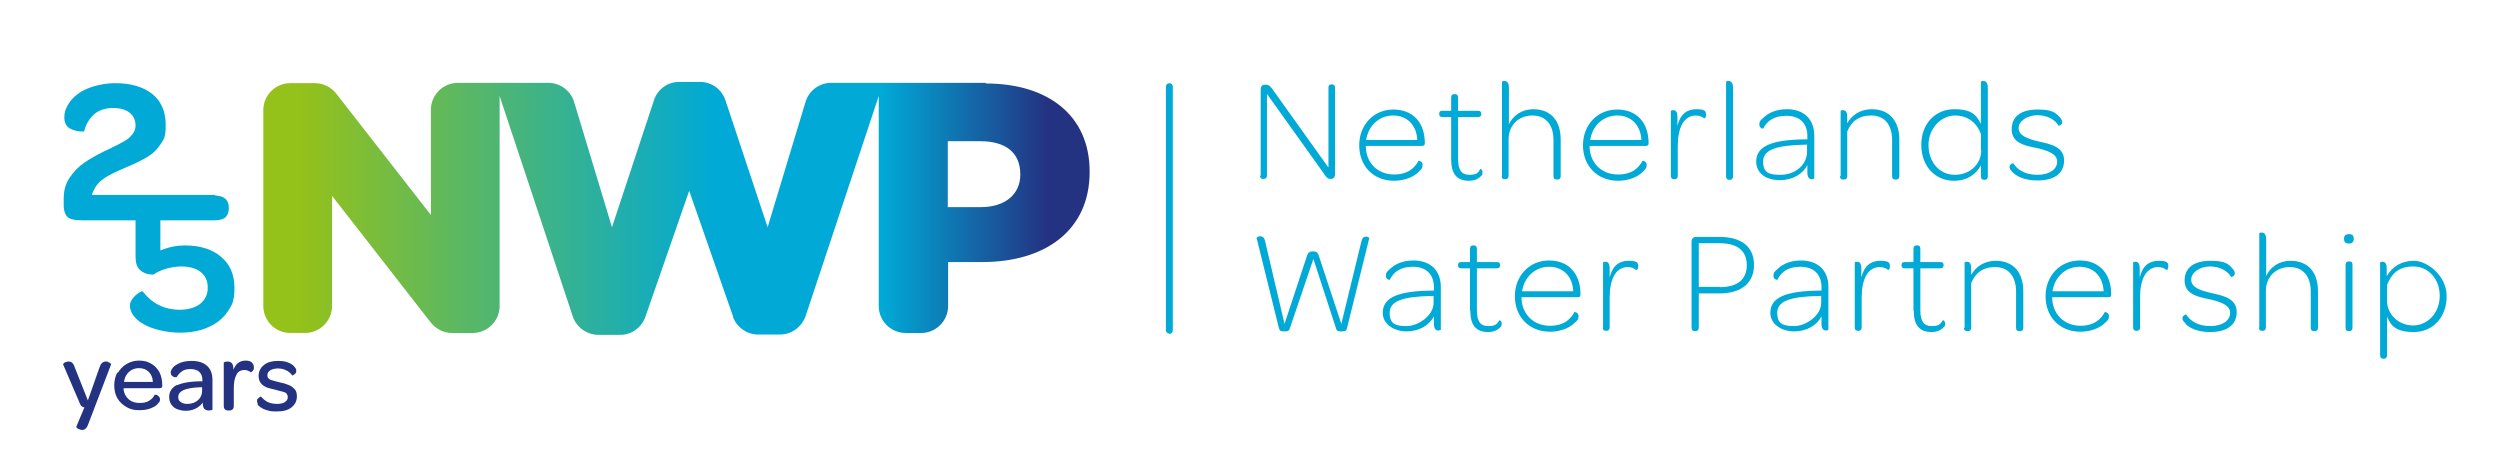 <?xml version="1.0" encoding="UTF-8"?> <svg xmlns="http://www.w3.org/2000/svg" xmlns:xlink="http://www.w3.org/1999/xlink" version="1.1" viewBox="0 0 796.6 150.7"><defs><style> .cls-1 { fill: #243282; } .cls-2 { fill: url(#Naamloos_verloop); } .cls-3 { fill: #00a9d6; } </style><linearGradient id="Naamloos_verloop" data-name="Naamloos verloop" x1="102.1" y1="497" x2="103.1" y2="497" gradientTransform="translate(-26786.5 40031.2) scale(263.3 -80.4)" gradientUnits="userSpaceOnUse"><stop offset="0" stop-color="#94c11a"></stop><stop offset=".5" stop-color="#00a9d6"></stop><stop offset=".7" stop-color="#00a9d6"></stop><stop offset=".9" stop-color="#243282"></stop></linearGradient></defs><g><g id="Laag_1"><g id="Artboard"><g id="NWP-25-years-rgb"><path id="Shape" class="cls-2" d="M314.1,26.4h-49.2c-3.9,0-7.1,2.5-8.2,6l-12.1,40-13.4-40.3h0c-1.1-3.5-4.3-6-8.2-6h-6.6c-3.9,0-7.1,2.6-8.1,6.1h0l-13.3,40.2-12-39.7c-1-3.6-4.3-6.3-8.3-6.3h-28.8c-4.7,0-8.6,3.8-8.6,8.6h0v33.5l-30.1-38.6h0c-1.6-2.1-4.1-3.4-6.9-3.4h-7.8c-4.7,0-8.6,3.8-8.6,8.6v62.4h0c0,4.7,3.8,8.6,8.6,8.6h4.7c4.7,0,8.6-3.8,8.6-8.6s0,0,0-.1v-35l31.4,40.3c1.6,2,4,3.4,6.8,3.4h6.6c4.7,0,8.6-3.8,8.6-8.6h0V30.6l23.3,70.2h0c1.1,3.4,4.4,5.9,8.2,5.9h6.9c3.8,0,7-2.5,8.1-5.9h0l13.9-40,13.9,39.8c0,.1,0,.2.1.3v.2h0c1.2,3.2,4.4,5.5,8,5.5h6.9c3.8,0,7-2.5,8.2-5.9h0l23.3-70.1v66.7h0v.2c0,4.7,3.8,8.6,8.6,8.6h4.9c4.7,0,8.6-3.8,8.6-8.6s0,0,0,0v-14h10.9c19.8,0,34.2-9.9,34.2-28.7v-.2c0-17.6-13-28-33.1-28ZM325.1,55.7c0,6.2-4.8,10.3-12.6,10.3h-10.5v-21h10.4c8,0,12.7,3.6,12.7,10.5v.2h0Z"></path><g id="Group"><path id="Path" class="cls-3" d="M401.7,56.1v-27.5c0-.9.4-1.6,1.2-1.6h.6c.8,0,1.2.5,1.8,1.2l18,25.2v-25.4c0-.7.2-1.1.9-1.1h.3c.6,0,.9.3.9,1.1v27.5c0,.9-.5,1.5-1.2,1.5h-.2c-.9,0-1.1-.3-1.6-.9l-18.7-26.2v26c0,.7-.3,1.1-1,1.1h-.3c-.6,0-.9-.3-.9-1.1Z"></path><path id="Shape-2" data-name="Shape" class="cls-3" d="M444.2,55.6c4.6,0,6.7-2.3,7.8-4.4.1,0,1.3.2,1.3,1.3s-.4,1.4-1.4,2.4c-1.3,1.3-4.1,2.7-7.7,2.7-6.7,0-11.1-4.8-11.1-11.3s4.6-11.4,10.9-11.4,10,4.3,10,10.6v.2c0,.6-.3.8-1,.8h-17.8c0,5.4,3.8,9.1,9,9.1ZM451.6,44.6c-.2-4.7-3.2-7.8-7.7-7.8s-7.9,3.3-8.6,7.8h16.3Z"></path><path id="Path-2" data-name="Path" class="cls-3" d="M462.4,50.8v-13.5h-2.7c-.8,0-1.1-.3-1.1-.9v-.2c0-.6.2-.9,1.1-.9h2.7v-4.2c0-.8.4-1.1,1-1.1h.3c.5,0,.9.3.9,1.1v4.2h6.3c.8,0,1.1.3,1.1.9v.2c0,.5-.3.9-1.1.9h-6.3v13.3c0,3.6,1.1,5.1,3.6,5.1s2.8-.7,3.5-1.9c0,0,.7.2.7,1.1s-.2.9-.7,1.4c-.7.7-1.9,1.3-3.6,1.3-3.9,0-5.7-2.2-5.7-6.8Z"></path><path id="Path-3" data-name="Path" class="cls-3" d="M478.6,56.1v-30.1s.3-.2.7-.2c.8,0,1.5.4,1.5,2.2v11.6c1.3-2.8,4.2-4.8,7.7-4.8,5.9,0,8.8,3.9,8.8,9.7v11.6c0,.8-.4,1.1-1,1.1h-.3c-.6,0-1-.2-1-1.1v-11.5c0-4.8-2.4-7.8-6.7-7.8s-7.6,3-7.6,7.6v11.6c0,.8-.4,1.1-1,1.1h-.3c-.5,0-.9-.2-.9-1.1Z"></path><path id="Shape-3" data-name="Shape" class="cls-3" d="M515.6,55.6c4.6,0,6.7-2.3,7.8-4.4.1,0,1.3.2,1.3,1.3s-.4,1.4-1.4,2.4c-1.3,1.3-4.1,2.7-7.7,2.7-6.7,0-11.2-4.8-11.2-11.3s4.6-11.4,10.9-11.4,10,4.3,10,10.6v.2c0,.6-.3.8-1,.8h-17.8c0,5.4,3.8,9.1,9,9.1ZM523,44.6c-.2-4.7-3.2-7.8-7.7-7.8s-7.9,3.3-8.6,7.8h16.3Z"></path><path id="Path-4" data-name="Path" class="cls-3" d="M532.4,56.1v-20.8c0,0,.3-.2.7-.2.8,0,1.4.4,1.4,2.2v2.8c.9-3.7,3-5.3,6-5.3s3.1.7,3.1,1.8-.6,1.2-.6,1.1c-.6-.5-1.5-.9-2.6-.9-3.9,0-5.8,3.9-5.8,9.8v9.4c0,.8-.4,1.1-1,1.1h-.2c-.6,0-1-.3-1-1Z"></path><path id="Path-5" data-name="Path" class="cls-3" d="M550,56.1v-30.1s.3-.2.7-.2c.8,0,1.5.4,1.5,2.2v28.2c0,.8-.4,1.1-1,1.1h-.2c-.6,0-1-.3-1-1.1Z"></path><path id="Shape-4" data-name="Shape" class="cls-3" d="M559.6,51.5c0-4.9,4.8-7,15.8-7.1h.5v-1.1c0-4.1-2.5-6.4-6.7-6.4s-6.2,1.8-7.4,4.1c0,0-1.2-.1-1.2-1.3s.5-1.4,1.2-2.1c1.4-1.4,3.8-2.8,7.6-2.8,5.4,0,8.7,3.2,8.7,8.4v13.7s-.4.2-.8.2c-.7,0-1.4-.4-1.4-2.2v-2.3c-1.4,2.8-4.7,4.8-8.7,4.8-4.7,0-7.6-2.3-7.6-6ZM575.8,48.3v-2.2h-.6c-9.5.2-13.4,1.7-13.4,5.4s2.1,4.2,5.5,4.2c4.8,0,8.5-3.2,8.5-7.4Z"></path><path id="Path-6" data-name="Path" class="cls-3" d="M586.5,56.1v-20.8c0,0,.3-.2.7-.2.8,0,1.4.4,1.4,2.2v2c1.4-2.6,4.2-4.5,7.8-4.5,5.8,0,8.8,3.9,8.8,9.7v11.6c0,.8-.4,1.1-1,1.1h-.3c-.6,0-1-.2-1-1.1v-11.5c0-4.8-2.4-7.8-6.6-7.8s-6.4,2-7.7,5.1v14.2c0,.8-.4,1.1-1,1.1h-.3c-.6,0-1-.2-1-1.1Z"></path><path id="Shape-5" data-name="Shape" class="cls-3" d="M612.2,46.1c0-6.7,4.5-11.3,10.5-11.3s7.2,2.2,8.5,4.7v-13.5s.3-.2.7-.2c.8,0,1.5.4,1.5,2.2v28.2c0,.8-.4,1.1-1,1.1h-.2c-.6,0-1-.3-1-1.1v-3.5c-1.6,2.9-4.4,4.9-8.6,4.9-5.9,0-10.4-4.6-10.4-11.4ZM631.2,47.8v-5.1c-1.3-3.5-4.1-5.9-8.3-5.9s-8.4,3.9-8.4,9.4,3.5,9.5,8.4,9.5,8.4-3.5,8.4-7.8Z"></path><path id="Path-7" data-name="Path" class="cls-3" d="M641.4,55c-.8-.8-1.1-1.3-1.1-1.8,0-.9,1.1-1.2,1.2-1.2,1.3,2.1,3.8,3.7,7.7,3.7s6.3-1.8,6.3-4.2-2.7-3.5-6.8-4.4c-3.6-.7-7.7-1.6-7.7-5.9s3.3-6.3,8.2-6.3,5.8,1.1,7.1,2.4c.5.5.8,1.2.8,1.6,0,.9-1.1,1.3-1.2,1.1-1.1-1.9-3.6-3.3-6.7-3.3s-6,1.8-6,4.1,2.6,3.4,6.5,4.3c3.7.8,8,1.7,8,6s-3.3,6.4-8.5,6.4c-3.9,0-6.4-1.2-7.8-2.5Z"></path><path id="Path-8" data-name="Path" class="cls-3" d="M407.5,104.5l-7.1-28.7c0-.3,2.2-1.4,2.7,1l6.2,26.4,7.2-21.8c.3-.8.7-1.3,1.9-1.3s1.5.5,1.8,1.3l7.2,21.8,6.4-26.3c.5-2.4,2.6-1.3,2.5-1l-7.1,28.7c-.1.7-.5,1-1.8,1s-1.5-.3-1.7-1l-7.2-22.1-7.5,22.1c-.2.7-.5,1-1.6,1-1.3,0-1.7-.2-1.8-.9Z"></path><path id="Shape-6" data-name="Shape" class="cls-3" d="M440.6,99.7c0-4.9,4.8-7,15.8-7.1h.5v-1.1c0-4.1-2.5-6.5-6.7-6.5s-6.2,1.8-7.4,4.2c0,0-1.2-.1-1.2-1.3s.5-1.4,1.2-2.1c1.4-1.4,3.8-2.8,7.6-2.8,5.4,0,8.7,3.2,8.7,8.4v13.7s-.4.2-.8.2c-.7,0-1.4-.4-1.4-2.2v-2.3c-1.4,2.8-4.7,4.8-8.7,4.8s-7.6-2.3-7.6-5.9ZM456.8,96.5v-2.2h-.6c-9.5.2-13.4,1.7-13.4,5.4s2.1,4.2,5.5,4.2,8.5-3.2,8.5-7.4Z"></path><path id="Path-9" data-name="Path" class="cls-3" d="M468.4,99v-13.5h-2.7c-.8,0-1.1-.3-1.1-.9v-.2c0-.5.2-.9,1.1-.9h2.7v-4.2c0-.8.4-1.1,1-1.1h.3c.5,0,.9.3.9,1.1v4.2h6.3c.8,0,1.1.3,1.1.9v.2c0,.5-.3.9-1.1.9h-6.3v13.3c0,3.6,1.1,5.1,3.6,5.1s2.8-.7,3.6-1.9c0,0,.7.2.7,1.1s-.2.9-.7,1.4c-.7.7-1.9,1.3-3.6,1.3-3.9,0-5.7-2.2-5.7-6.8Z"></path><path id="Shape-7" data-name="Shape" class="cls-3" d="M493.9,103.8c4.6,0,6.7-2.3,7.8-4.4.1,0,1.3.2,1.3,1.3s-.4,1.4-1.4,2.3c-1.3,1.3-4.1,2.7-7.7,2.7-6.7,0-11.2-4.8-11.2-11.3s4.6-11.4,10.9-11.4,10,4.3,10,10.7v.2c0,.7-.3.8-1,.8h-17.8c0,5.3,3.8,9.1,9,9.1ZM501.3,92.8c-.2-4.7-3.2-7.8-7.7-7.8s-7.9,3.3-8.6,7.8h16.3Z"></path><path id="Path-10" data-name="Path" class="cls-3" d="M510.8,104.4v-20.8s.3-.2.7-.2c.8,0,1.4.4,1.4,2.2v2.8c.9-3.7,3-5.3,6-5.3s3.1.7,3.1,1.8-.6,1.2-.7,1.1c-.6-.5-1.5-.9-2.6-.9-3.9,0-5.8,3.9-5.8,9.8v9.4c0,.8-.4,1.1-1,1.1h-.2c-.6,0-1-.3-1-1Z"></path><path id="Shape-8" data-name="Shape" class="cls-3" d="M539,104.4v-27.5c0-.8.6-1.4,1.3-1.4h7.7c7.1,0,10.9,3.3,10.9,8.9s-3.8,9.1-11.1,9.1h-6.5v10.9c0,.6-.3,1.1-1,1.1h-.3c-.6,0-1-.3-1-1.1ZM548,91.5c5.7,0,8.6-2.5,8.6-7s-2.9-7-8.6-7h-6.7v13.9h6.7Z"></path><path id="Shape-9" data-name="Shape" class="cls-3" d="M564.1,99.7c0-4.9,4.8-7,15.8-7.1h.5v-1.1c0-4.1-2.5-6.5-6.7-6.5s-6.2,1.8-7.4,4.2c0,0-1.2-.1-1.2-1.3s.5-1.4,1.2-2.1c1.4-1.4,3.8-2.8,7.6-2.8,5.4,0,8.7,3.2,8.7,8.4v13.7s-.4.2-.8.2c-.7,0-1.4-.4-1.4-2.2v-2.3c-1.4,2.8-4.7,4.8-8.7,4.8s-7.6-2.3-7.6-5.9ZM580.3,96.5v-2.2h-.6c-9.5.2-13.4,1.7-13.4,5.4s2.1,4.2,5.5,4.2,8.5-3.2,8.5-7.4Z"></path><path id="Path-11" data-name="Path" class="cls-3" d="M591,104.4v-20.8s.3-.2.7-.2c.8,0,1.4.4,1.4,2.2v2.8c.9-3.7,3-5.3,6-5.3s3.1.7,3.1,1.8-.6,1.2-.6,1.1c-.6-.5-1.5-.9-2.6-.9-3.9,0-5.8,3.9-5.8,9.8v9.4c0,.8-.4,1.1-1,1.1h-.2c-.6,0-1-.3-1-1Z"></path><path id="Path-12" data-name="Path" class="cls-3" d="M609.7,99v-13.5h-2.7c-.8,0-1.1-.3-1.1-.9v-.2c0-.5.2-.9,1.1-.9h2.7v-4.2c0-.8.4-1.1,1-1.1h.3c.6,0,.9.3.9,1.1v4.2h6.3c.8,0,1.1.3,1.1.9v.2c0,.5-.3.9-1.1.9h-6.3v13.3c0,3.6,1.1,5.1,3.6,5.1s2.8-.7,3.6-1.9c0,0,.7.2.7,1.1s-.2.9-.7,1.4c-.7.7-1.9,1.3-3.6,1.3-3.9,0-5.7-2.2-5.7-6.8Z"></path><path id="Path-13" data-name="Path" class="cls-3" d="M626,104.4v-20.8s.3-.2.7-.2c.8,0,1.4.4,1.4,2.2v2c1.4-2.6,4.2-4.5,7.8-4.5,5.8,0,8.8,3.9,8.8,9.7v11.6c0,.8-.4,1.1-1,1.1h-.3c-.6,0-1-.2-1-1.1v-11.5c0-4.8-2.4-7.8-6.6-7.8s-6.4,2-7.7,5.1v14.2c0,.8-.4,1.1-1,1.1h-.3c-.5,0-1-.2-1-1Z"></path><path id="Shape-10" data-name="Shape" class="cls-3" d="M662.9,103.8c4.6,0,6.7-2.3,7.8-4.4.1,0,1.3.2,1.3,1.3s-.4,1.4-1.4,2.3c-1.3,1.3-4.1,2.7-7.7,2.7-6.7,0-11.1-4.8-11.1-11.3s4.6-11.4,10.9-11.4,10,4.3,10,10.7v.2c0,.7-.3.8-1,.8h-17.8c0,5.3,3.8,9.1,9,9.1ZM670.3,92.8c-.2-4.7-3.2-7.8-7.7-7.8s-7.9,3.3-8.6,7.8h16.3Z"></path><path id="Path-14" data-name="Path" class="cls-3" d="M679.7,104.4v-20.8s.3-.2.7-.2c.8,0,1.4.4,1.4,2.2v2.8c.9-3.7,3-5.3,6-5.3s3.1.7,3.1,1.8-.6,1.2-.6,1.1c-.6-.5-1.5-.9-2.6-.9-3.9,0-5.8,3.9-5.8,9.8v9.4c0,.8-.4,1.1-1,1.1h-.2c-.6,0-1-.3-1-1Z"></path><path id="Path-15" data-name="Path" class="cls-3" d="M696.5,103.2c-.8-.8-1.1-1.3-1.1-1.8,0-.9,1.1-1.2,1.2-1.2,1.3,2.1,3.8,3.7,7.7,3.7s6.3-1.8,6.3-4.2-2.7-3.5-6.8-4.4c-3.5-.7-7.7-1.6-7.7-5.9s3.3-6.3,8.2-6.3,5.8,1.1,7,2.4c.5.5.8,1.1.8,1.6,0,.9-1.1,1.3-1.2,1.1-1.1-1.9-3.6-3.3-6.7-3.3s-6,1.8-6,4.2,2.6,3.4,6.5,4.3c3.7.8,8,1.7,8,6s-3.3,6.4-8.5,6.4c-3.9,0-6.4-1.2-7.8-2.6Z"></path><path id="Path-16" data-name="Path" class="cls-3" d="M719.9,104.4v-30.1s.3-.2.7-.2c.8,0,1.5.4,1.5,2.2v11.6c1.3-2.8,4.1-4.8,7.7-4.8,5.9,0,8.8,3.9,8.8,9.7v11.6c0,.8-.4,1.1-1,1.1h-.3c-.5,0-1-.2-1-1.1v-11.5c0-4.8-2.4-7.8-6.7-7.8s-7.6,3-7.6,7.6v11.6c0,.8-.4,1.1-1,1.1h-.3c-.5,0-.9-.2-.9-1.1Z"></path><path id="Shape-11" data-name="Shape" class="cls-3" d="M746.9,76.1c0-1,.5-1.5,1.6-1.5s1.5.5,1.5,1.5-.5,1.5-1.6,1.5c-1,0-1.5-.5-1.5-1.5ZM747.4,104.4v-20c0-.8.4-1.1,1-1.1h.2c.6,0,1,.2,1,1.1v20c0,.8-.4,1.1-1,1.1h-.2c-.6,0-1-.2-1-1.1Z"></path><path id="Shape-12" data-name="Shape" class="cls-3" d="M758.4,113.1v-29.5s.3-.2.7-.2c.8,0,1.4.4,1.4,2.2v2.4c1.8-3,4.6-4.9,8.7-4.9s10.4,4.6,10.4,11.3-4.4,11.4-10.5,11.4-7.4-2.4-8.5-4.9v12.3c0,.8-.4,1.1-1,1.1h-.2c-.6,0-1-.3-1-1.1ZM777.4,94.3c0-5.4-3.6-9.4-8.4-9.4s-7,2.4-8.4,5.9v5c0,4.4,3.7,7.9,8.3,7.9s8.5-3.9,8.5-9.5Z"></path></g><path id="Path-17" data-name="Path" class="cls-3" d="M372.6,106.3h0c-.6,0-1.1-.5-1.1-1.1V27.6c0-.6.5-1.1,1.1-1.1h0c.6,0,1.1.5,1.1,1.1v77.7c0,.6-.5,1.1-1.1,1.1Z"></path><path id="Path-18" data-name="Path" class="cls-3" d="M68.3,62.3c3,0,4.6,1.3,4.6,3.8v.3c0,1.3-.4,2.2-1.1,2.9-.8.6-1.9.9-3.4.9h-17.3v9.6c2.7-1.1,5.3-1.6,7.8-1.6,4.8,0,8.7,1.2,11.5,3.6,2.9,2.4,4.3,5.7,4.3,9.9s-.7,5.4-2.1,7.5c-1.4,2.1-3.4,3.8-6.1,5-2.6,1.2-5.7,1.8-9.2,1.8s-8.6-.9-11.7-2.8c-1.4-.8-2.4-1.7-3.1-2.7-.7-1-1.1-2-1.1-3s.3-1.6.9-2.4c.6-.8,1.2-1.3,1.9-1.8.7-.4,1.1-.6,1.3-.4,1.4,1.8,3.1,3.3,5.1,4.3s4.3,1.5,6.7,1.5,4.9-.6,6.5-1.9c1.6-1.3,2.4-3,2.4-5.1s-.7-3.8-2.2-5c-1.5-1.2-3.6-1.8-6.3-1.8s-6.5.9-8.8,2.6c-1.9,0-3.4-.6-4.3-1.5-1-.9-1.4-2.3-1.4-4.2v-11.6h-17c-2.3,0-3.8-.3-4.6-1-.8-.7-1.3-2-1.3-3.9v-2c0-2.6.6-4.8,1.9-6.7,1.3-1.9,2.8-3.5,4.6-4.7,1.8-1.3,4-2.5,6.6-3.8l1.3-.6c2.1-1,3.7-1.8,4.7-2.4,1.1-.6,2-1.3,2.7-2.2.7-.8,1.1-1.8,1.1-2.8,0-1.8-.6-3.2-1.9-4.2-1.3-1-3-1.5-5.3-1.5s-4.6.7-6.1,2.1c-1.5,1.4-2.6,3.2-3.1,5.4h-.6c-1.3,0-2.6-.3-3.8-.9-1.3-.7-1.9-1.9-1.9-3.6s.4-2.6,1.1-3.9c.7-1.3,1.8-2.5,3.1-3.5,1.4-1.1,3.2-1.9,5.2-2.5,2.1-.6,4.3-1,6.8-1,5.1,0,9,1.2,11.9,3.5,2.8,2.3,4.2,5.6,4.2,9.7s-.5,4.5-1.6,6.2c-1.1,1.7-2.4,3-4.1,4-1.6,1-3.8,2.1-6.4,3.2-3.1,1.3-5.5,2.4-7.2,3.5-1.7,1.1-2.9,2.4-3.6,4-.3.4-.5,1-.6,1.5h39.6Z"></path><g id="Group-2" data-name="Group"><path id="Path-19" data-name="Path" class="cls-1" d="M25.1,136.7c-.3-.1-.5-.2-.6-.4-.2-.1-.2-.2-.2-.3l2.6-6.2c-.4,0-.6-.1-.8-.3-.2-.1-.4-.3-.5-.6l-5.5-12.8c0,0,0-.2.2-.3.1-.2.3-.3.6-.4.3-.1.5-.2.9-.2.5,0,.9.1,1.2.4.3.3.6.7.8,1.4l4.2,10.6,3.7-10.5c.4-1.2,1-1.9,2-1.9s.5,0,.8.2c.3.1.5.2.7.4.2.1.2.2.2.3l-7.3,19.1c-.4,1.2-1.1,1.8-1.9,1.8-.3,0-.5,0-.8-.2Z"></path><path id="Shape-13" data-name="Shape" class="cls-1" d="M37.5,118.9c.7-1.2,1.6-2.2,2.8-2.9,1.2-.7,2.5-1.1,4-1.1s2.8.3,3.9,1c1.1.6,2,1.6,2.6,2.7.6,1.2.9,2.5.9,4v.2c0,.3,0,.6-.2.7-.1.1-.4.2-.8.2h-11.3c0,.1,0,.3,0,.6.2,1.2.8,2.3,1.7,3,.9.8,2.1,1.1,3.4,1.1s2.2-.2,3-.7,1.4-1.1,1.8-1.9c0,0,.2,0,.5,0,.3,0,.5.3.8.5.2.2.4.6.4,1s-.1.7-.5,1.1c-.3.4-.7.8-1.2,1.1-1.3.8-2.9,1.2-4.8,1.2s-3-.3-4.2-1c-1.2-.7-2.2-1.6-2.9-2.8-.7-1.2-1-2.6-1-4.2,0-1.5.4-2.9,1-4.1ZM47.4,118.5c-.8-.8-1.8-1.2-3.1-1.2s-2.3.4-3.2,1.2c-.9.8-1.4,1.9-1.6,3.2h9.2c0-1.3-.5-2.4-1.3-3.2Z"></path><path id="Shape-14" data-name="Shape" class="cls-1" d="M56.3,122.8c1.7-.8,4.3-1.3,7.8-1.3h.4v-.3c0-1.2-.3-2.1-1-2.7-.6-.6-1.6-.9-2.8-.9s-2,.2-2.7.7c-.7.5-1.3,1.1-1.7,1.9,0,0-.2,0-.5,0-.4,0-.7-.2-1-.5-.3-.2-.4-.6-.4-1,0-.6.4-1.3,1-1.9.6-.5,1.3-.9,2.3-1.3.9-.3,2-.5,3.3-.5,2.2,0,3.8.5,5,1.6,1.2,1.1,1.7,2.6,1.7,4.5v9.4c0,0-.1.2-.4.2s-.5.1-.8.1c-1,0-1.6-.5-1.8-1.4,0-.4-.1-.7-.1-1.1-.6.8-1.4,1.5-2.3,1.9-1,.5-2,.7-3.2.7s-2.9-.4-3.8-1.2c-.9-.8-1.4-1.9-1.4-3.2,0-1.8.9-3,2.5-3.9ZM64.5,123.4h-.9c-2.3.1-4,.4-5.1.9-1.1.5-1.7,1.2-1.7,2.2s.3,1.2.8,1.6c.5.4,1.2.6,2.1.6,1.4,0,2.5-.4,3.4-1.2s1.3-1.8,1.3-3v-1.2h0Z"></path><path id="Path-20" data-name="Path" class="cls-1" d="M80.2,115.5c.5.4.7.9.7,1.5s0,.7-.2.9c-.1.3-.3.4-.5.6-.2.1-.3.2-.3.1-.6-.4-1.2-.7-2-.7-1.2,0-2.1.5-2.6,1.6-.6,1.1-.8,2.5-.8,4.4v5.4c0,1-.5,1.5-1.4,1.5h-.4c-.9,0-1.4-.5-1.4-1.5v-13.8c0,0,.1-.1.4-.2.2,0,.5-.1.8-.1,1,0,1.6.5,1.8,1.5,0,.4.1.8.1,1.1.7-1.9,2-2.9,3.9-2.9.8,0,1.4.2,1.9.5Z"></path><path id="Path-21" data-name="Path" class="cls-1" d="M82.2,128.8c-.2-.3-.3-.7-.3-1s0-.6.3-.8.4-.4.6-.5c.2-.1.3-.2.4-.1.6.7,1.3,1.3,2.1,1.7.9.4,1.9.6,3,.6s1.9-.2,2.5-.6c.6-.4.9-.9.9-1.5s-.2-.9-.4-1.2c-.3-.3-.7-.5-1.2-.6-.5-.1-1.3-.3-2.3-.6-1-.2-1.9-.5-2.7-.7-.7-.3-1.4-.7-1.9-1.3-.5-.6-.8-1.4-.8-2.4,0-1.5.6-2.6,1.7-3.5,1.1-.9,2.6-1.3,4.4-1.3s2.6.2,3.5.6c1,.4,1.6.9,2,1.5.3.3.4.7.4,1.1s0,.6-.3.8c-.2.2-.4.4-.6.5-.2.1-.3.2-.4.1-.5-.7-1.1-1.2-1.9-1.6-.8-.4-1.7-.6-2.6-.6s-1.9.2-2.5.6c-.6.4-.9.9-.9,1.5s.1.8.4,1.1c.3.3.7.5,1.2.6.5.2,1.2.3,2.2.6,1.1.2,2.1.5,2.8.8.8.3,1.4.7,2,1.3.6.6.8,1.4.8,2.4,0,1.5-.6,2.6-1.7,3.5s-2.7,1.3-4.7,1.3-2.2-.1-3.1-.4c-.9-.2-1.6-.6-2.2-1-.4-.3-.7-.6-.9-1Z"></path></g></g></g></g></g></svg> 